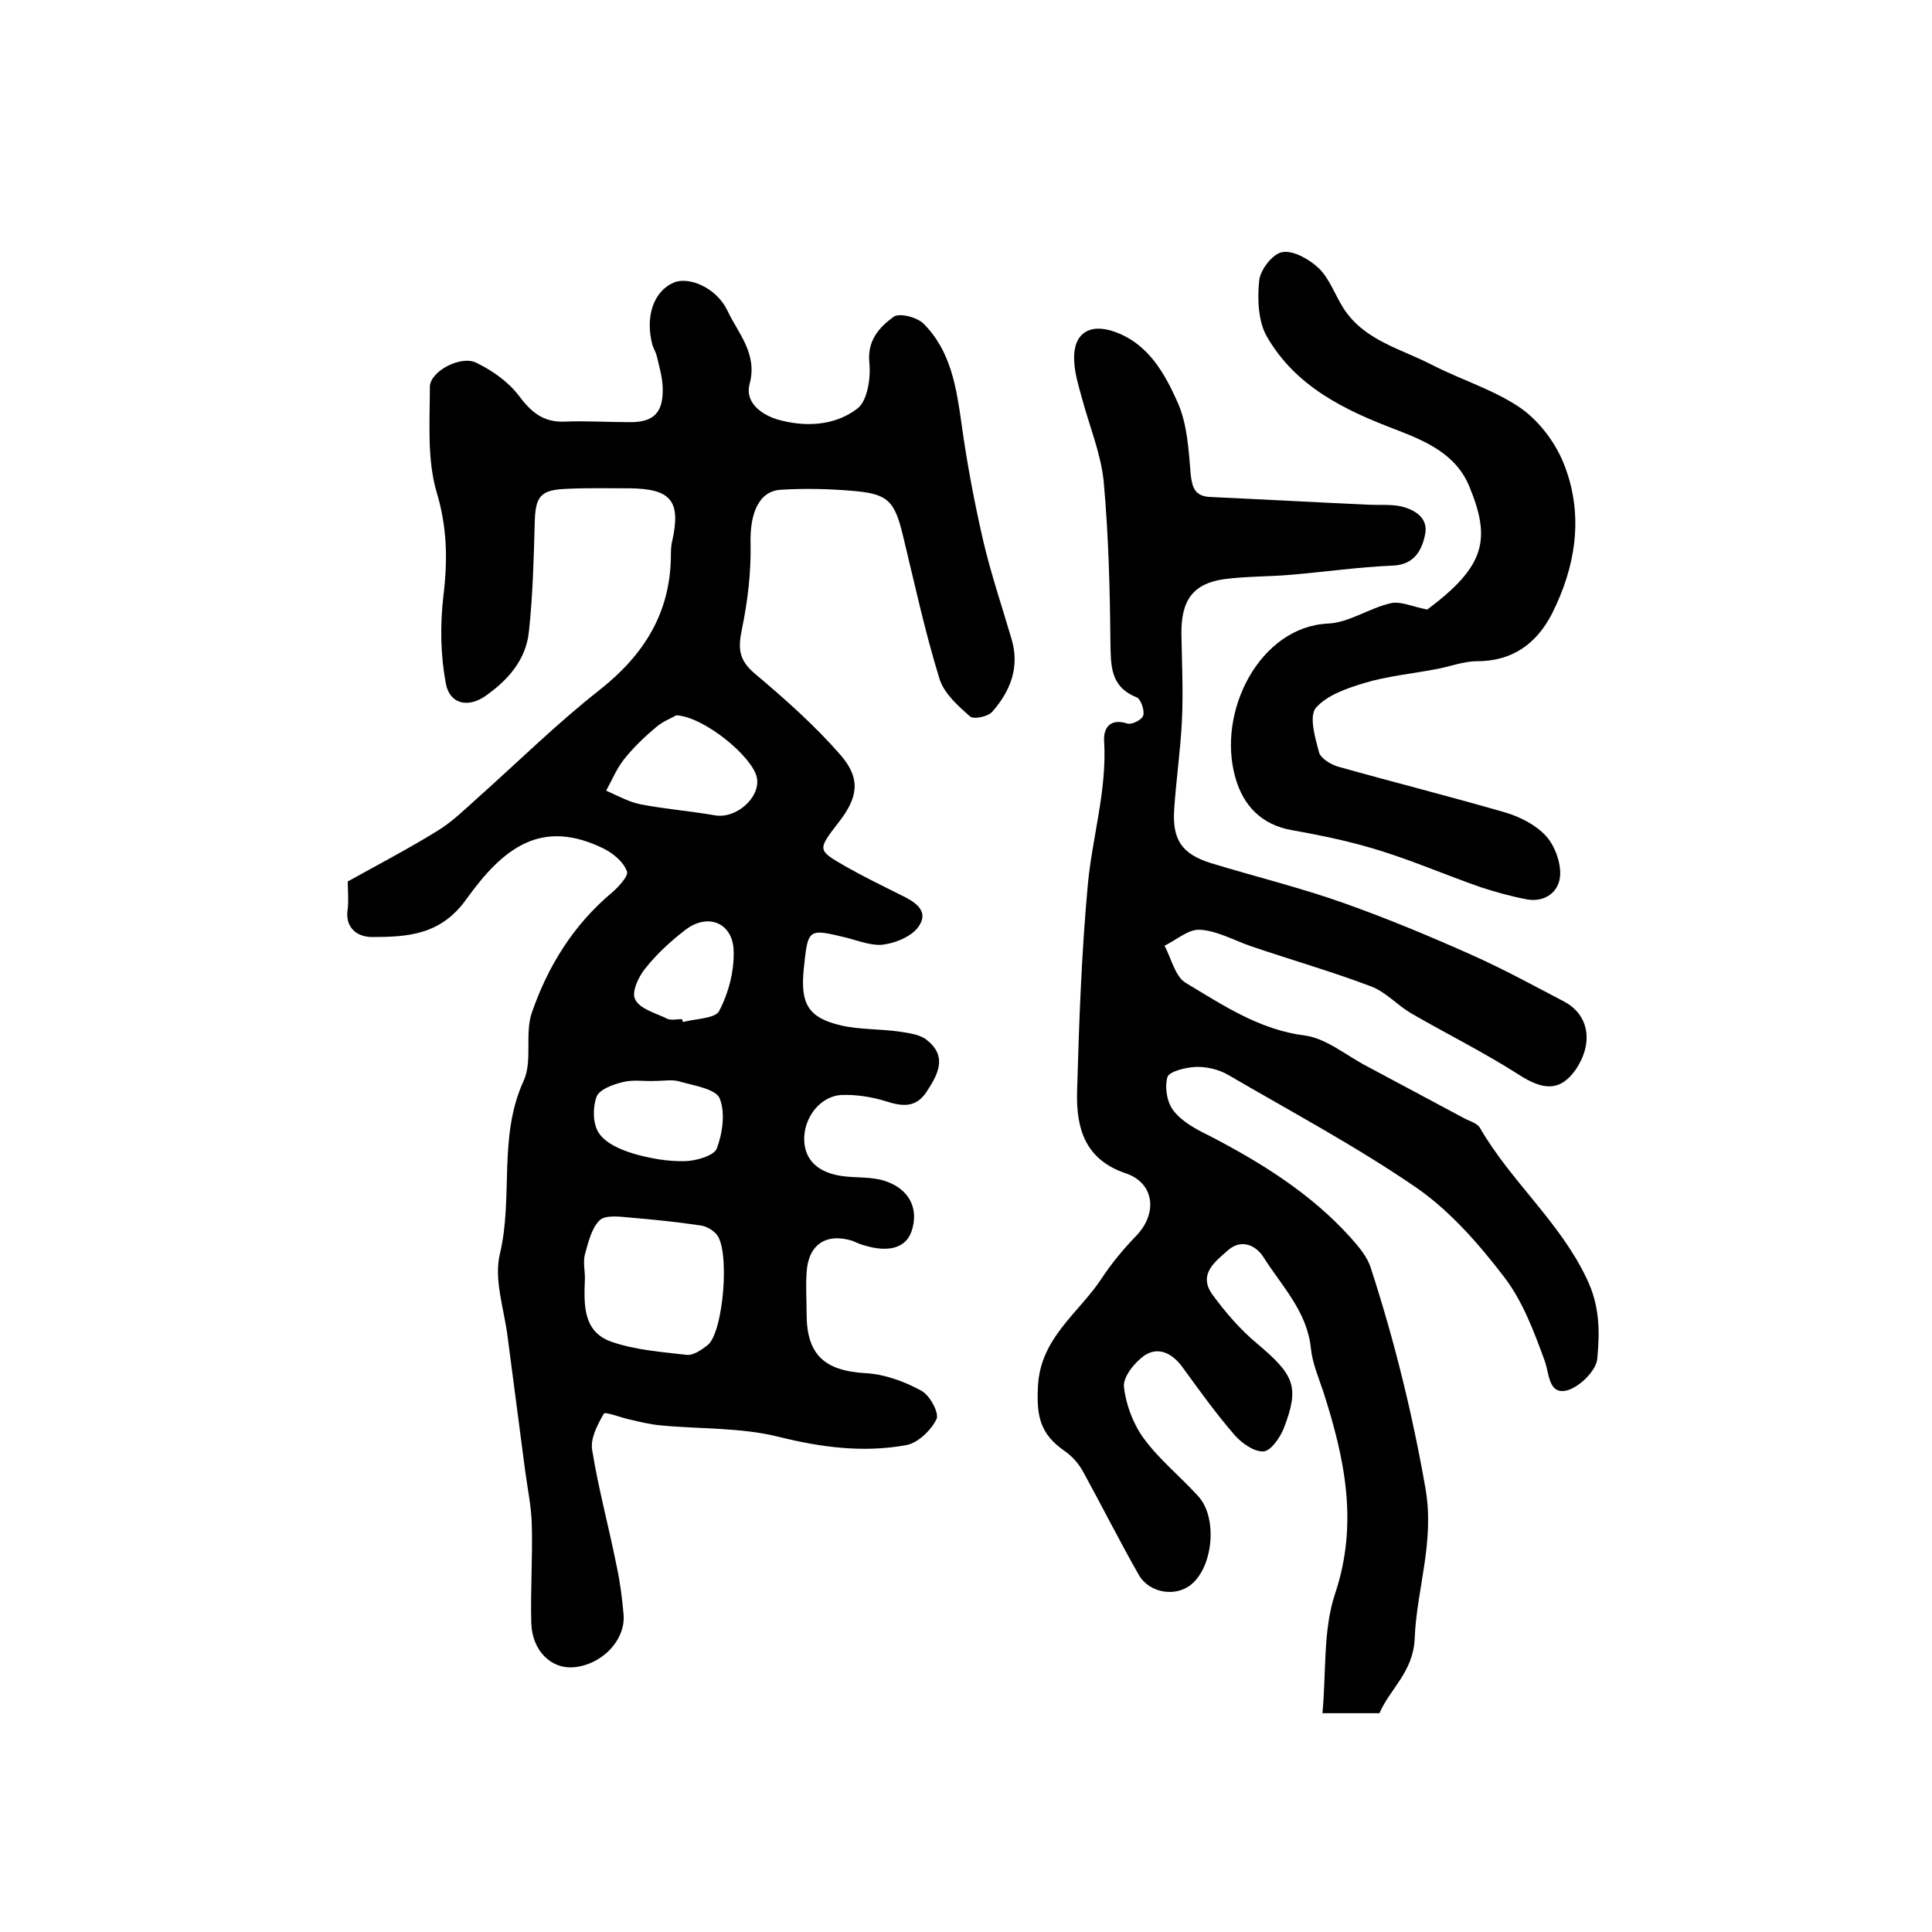 <?xml version="1.0" encoding="utf-8"?>
<!-- Generator: Adobe Illustrator 22.0.0, SVG Export Plug-In . SVG Version: 6.00 Build 0)  -->
<svg version="1.1" id="图层_1" xmlns="http://www.w3.org/2000/svg" xmlns:xlink="http://www.w3.org/1999/xlink" x="0px" y="0px"
	 viewBox="0 0 400 400" style="enable-background:new 0 0 400 400;" xml:space="preserve">
<style type="text/css">
	.st0{fill:#FFFFFF;}
</style>
<g>
	
	<path d="M72,182.5c6.3-3.5,12.6-6.8,18.6-10.5c3.1-1.9,5.7-4.5,8.4-6.9c8.4-7.5,16.4-15.4,25.2-22.3c9.1-7.2,14.5-15.8,14.7-27.4
		c0-1.2,0-2.4,0.3-3.5c1.8-8.2-0.3-10.7-8.8-10.8c-4.3,0-8.6-0.1-12.9,0.1c-5.7,0.2-6.7,1.5-6.8,7.4c-0.2,7.4-0.4,14.8-1.2,22.2
		c-0.6,5.8-4.3,10-9,13.3c-3.6,2.5-7.4,1.7-8.2-2.6c-1.1-5.9-1.2-12.1-0.5-18.1c0.9-7.4,0.8-14.2-1.4-21.5c-2-6.8-1.4-14.5-1.4-21.8
		c0-3.2,6.4-6.6,9.6-5c3.3,1.6,6.6,3.9,8.8,6.8c2.5,3.3,4.9,5.5,9.3,5.4c4.5-0.2,9,0.1,13.5,0.1c5.2,0.1,7.2-2,7-7.3
		c-0.1-2.1-0.7-4.2-1.2-6.3c-0.2-0.8-0.6-1.5-0.9-2.3c-1.6-5.9,0.2-11.2,4.4-13c3.1-1.3,8.8,1,11.1,5.8c2.2,4.7,6.3,8.9,4.6,15.2
		c-1,3.7,2.2,6.2,5.6,7.3c5.8,1.7,12,1.4,16.7-2.2c2.1-1.6,2.8-6.3,2.5-9.4c-0.5-4.7,2-7.4,5-9.6c1.2-0.9,4.9,0.1,6.2,1.4
		c5.7,5.7,6.8,13.2,7.9,20.9c1.1,8,2.6,15.9,4.4,23.8c1.6,6.9,3.9,13.7,5.9,20.5c1.8,5.9-0.2,10.9-4,15.2c-0.9,1-3.9,1.6-4.6,0.9
		c-2.5-2.2-5.4-4.8-6.3-7.8c-3-9.7-5.1-19.5-7.5-29.4c-1.8-7.5-3.1-8.9-10.8-9.5c-4.8-0.4-9.7-0.5-14.6-0.2
		c-4.5,0.3-6.4,4.9-6.2,11.3c0.1,5.9-0.6,11.8-1.8,17.6c-0.8,3.8-0.7,6.3,2.6,9.1c6.3,5.3,12.5,10.8,17.9,17
		c4.2,4.9,3.5,8.8-0.5,13.9c-4.4,5.7-4.4,5.7,1.5,9.1c3.7,2.1,7.6,4,11.4,5.9c2.7,1.3,5.8,3.1,3.9,6.2c-1.2,2.1-4.5,3.6-7.1,4
		c-2.4,0.5-5.2-0.6-7.8-1.3c-8.3-2-8.2-2.1-9.1,6.5c-0.7,7.1,0.9,10,7.7,11.6c3.9,0.9,8.1,0.7,12.2,1.3c2,0.3,4.4,0.6,5.8,1.9
		c4.1,3.4,2,7.1-0.3,10.6c-2.2,3.3-5,3-8.4,1.9c-2.9-0.9-6.1-1.4-9.1-1.3c-4.5,0.2-7.9,4.7-7.8,9.3c0.1,4.2,2.9,6.8,7.9,7.5
		c2.9,0.4,6.1,0.1,8.8,1c5.2,1.7,7.1,5.9,5.5,10.5c-1.2,3.4-4.8,4.4-9.9,2.8c-0.8-0.2-1.6-0.6-2.3-0.9c-5.5-1.7-9.2,0.8-9.5,6.6
		c-0.2,2.8,0,5.7,0,8.5c0,8.5,3.7,11.8,12.2,12.3c3.9,0.2,8,1.7,11.5,3.6c1.8,0.9,3.8,4.7,3.2,5.9c-1.1,2.3-3.9,5-6.3,5.4
		c-8.8,1.6-17.4,0.5-26.3-1.7c-7.9-2-16.4-1.6-24.6-2.4c-2.1-0.2-4.2-0.7-6.3-1.2c-1.9-0.4-5.1-1.7-5.4-1.2
		c-1.3,2.3-2.8,5.1-2.4,7.5c1.3,8.1,3.5,16.1,5.1,24.2c0.7,3.2,1.1,6.5,1.4,9.8c0.5,5.4-4.6,10.6-10.5,11c-4.5,0.3-8.4-3.4-8.6-9.1
		c-0.2-6.8,0.3-13.7,0.1-20.5c-0.1-3.8-0.9-7.5-1.4-11.3c-1.2-9.2-2.4-18.3-3.6-27.5c-0.7-5.7-2.9-11.9-1.6-17.2
		c2.8-11.8-0.4-24.2,4.9-35.8c1.9-4.1,0.2-9.7,1.7-14.1c3.3-9.6,8.6-18.2,16.6-24.9c1.4-1.2,3.5-3.5,3.1-4.4
		c-0.7-1.9-2.7-3.6-4.6-4.6c-13.2-6.6-21.1-0.1-28.6,10.3c-5.3,7.5-12.2,7.9-19.6,7.9c-2.9,0-5.7-1.8-5-5.9
		C72.2,186.3,72,184.4,72,182.5z M121.1,264.7c-0.2,5.3-0.5,11,5.5,13.1c4.9,1.7,10.3,2.1,15.5,2.7c1.4,0.2,3.1-1,4.4-2
		c3.3-2.6,4.7-19.9,1.8-23c-0.8-0.9-2.2-1.7-3.4-1.8c-4.7-0.7-9.5-1.2-14.3-1.6c-2.2-0.2-5.2-0.6-6.4,0.5c-1.7,1.6-2.4,4.6-3.1,7.1
		C120.7,261.3,121.1,263,121.1,264.7z M140,148.1c-0.8,0.5-2.7,1.2-4.1,2.4c-2.4,2-4.7,4.2-6.7,6.7c-1.5,1.9-2.5,4.3-3.7,6.5
		c2.3,1,4.6,2.3,7,2.8c5.1,1,10.3,1.4,15.5,2.3c4.4,0.8,9.5-3.7,8.7-7.8C155.8,156.6,145.6,148.3,140,148.1z M135.6,223.8
		C135.6,223.8,135.6,223.9,135.6,223.8c-2.2,0.1-4.4-0.3-6.5,0.2c-2.1,0.5-5,1.5-5.6,3.1c-0.8,2.2-0.8,5.6,0.5,7.5
		c1.4,2.1,4.4,3.4,7,4.2c3.4,1,7.2,1.7,10.7,1.6c2.3,0,6.1-1.1,6.7-2.6c1.2-3.2,1.8-7.4,0.6-10.4c-0.8-1.9-5.1-2.6-8-3.4
		C139.4,223.4,137.4,223.8,135.6,223.8z M141.2,211c0.1,0.2,0.1,0.4,0.2,0.6c2.6-0.7,6.7-0.7,7.5-2.3c1.9-3.6,3.1-8.1,3-12.3
		c-0.1-6-5.4-8.1-10.1-4.4c-3,2.3-5.9,5-8.2,7.9c-1.4,1.7-2.9,4.9-2.1,6.4c0.9,1.9,4,2.8,6.2,3.8C138.7,211.4,140.1,211,141.2,211z"
		/>
	<path d="M285.6,354.7c-3.9,0-7.5,0-11.8,0c0.8-8.5,0.1-17.2,2.6-24.7c4.9-14.6,2-28.1-2.4-41.8c-1-3-2.3-6-2.6-9.1
		c-0.8-7.6-6-12.8-9.8-18.8c-1.5-2.4-4.5-3.9-7.3-1.5c-2.7,2.4-6.3,5-3.3,9.2c2.7,3.7,5.8,7.3,9.3,10.2c7.7,6.5,8.8,8.9,5.5,17.5
		c-0.8,2-2.7,4.7-4.2,4.8c-2,0.1-4.5-1.7-6-3.4c-3.9-4.5-7.4-9.4-10.9-14.2c-2.1-2.8-4.9-4.1-7.7-2.3c-2,1.4-4.5,4.4-4.3,6.5
		c0.4,3.7,1.9,7.7,4.1,10.7c3.2,4.4,7.6,7.9,11.3,12c4,4.4,3.1,14.4-1.4,18.2c-3.2,2.7-8.7,1.9-10.9-1.9c-4-7-7.6-14.2-11.5-21.3
		c-0.9-1.7-2.3-3.3-3.9-4.4c-5.2-3.6-5.8-7.4-5.5-13.4c0.5-10,8.4-15.1,13.1-22.2c2.1-3.2,4.6-6.2,7.2-8.9c4.5-4.6,3.9-11-2.2-13
		c-8.5-2.9-10.2-9.5-10-16.9c0.4-14.2,0.9-28.4,2.2-42.6c0.9-10,4-19.7,3.4-29.9c-0.2-2.6,1.1-4.9,4.8-3.7c0.9,0.3,3.1-0.8,3.3-1.7
		c0.3-1-0.5-3.3-1.3-3.7c-5.6-2.2-5.4-6.6-5.5-11.5c-0.1-11.1-0.4-22.3-1.4-33.3c-0.6-5.8-3-11.5-4.5-17.2c-0.7-2.5-1.5-5.1-1.6-7.7
		c-0.3-5.6,3.1-7.9,8.4-6c7,2.5,10.4,8.7,13.1,14.8c1.9,4.4,2.2,9.6,2.6,14.5c0.3,3,0.9,4.8,4.2,4.9c10.9,0.5,21.8,1.1,32.7,1.6
		c2.2,0.1,4.4-0.1,6.5,0.3c3.1,0.7,6,2.5,5.1,6.1c-0.7,3.2-2.3,6-6.6,6.2c-7.1,0.3-14.1,1.3-21.1,1.9c-4.6,0.4-9.2,0.3-13.8,0.9
		c-6.5,0.9-9,4.4-8.9,11.4c0.1,6,0.4,12,0.1,18c-0.3,6.1-1.2,12.2-1.6,18.3c-0.4,6.3,1.6,9.2,7.6,11.1c9.2,2.8,18.6,5.1,27.6,8.3
		c9,3.2,17.9,6.9,26.6,10.8c6.5,2.9,12.7,6.3,19,9.6c5.2,2.8,6,8.7,2.3,14.1c-3.2,4.5-6.7,4.3-11.9,0.9c-7.2-4.6-14.9-8.4-22.3-12.7
		c-2.8-1.7-5.2-4.4-8.2-5.5c-8.2-3.1-16.6-5.5-24.8-8.3c-3.5-1.2-7-3.2-10.5-3.4c-2.4-0.2-4.9,2.1-7.4,3.3c1.4,2.6,2.2,6.4,4.4,7.7
		c7.7,4.6,15.2,9.7,24.7,10.9c4.4,0.6,8.5,4.1,12.7,6.3c6.7,3.6,13.5,7.2,20.2,10.8c1.1,0.6,2.7,1,3.3,2
		c6.4,11.1,16.5,19.4,22.1,31.2c2.8,5.8,2.7,11.1,2.2,16.6c-0.2,2.5-3.8,6-6.4,6.6c-3.7,0.8-3.5-3.4-4.5-6.2
		c-2.2-6-4.5-12.2-8.3-17.2c-5.2-6.8-11.1-13.6-18.1-18.5c-12.5-8.6-26-15.8-39.2-23.5c-1.9-1.1-4.5-1.7-6.7-1.6
		c-2,0.1-5.4,0.9-5.8,2.1c-0.6,2.1-0.1,5.3,1.3,7c1.7,2.2,4.6,3.8,7.3,5.1c10.8,5.6,21.1,12,29.3,21.1c1.7,1.9,3.6,4.1,4.3,6.6
		c4.8,14.8,8.5,29.8,11.2,45.2c2,11.2-1.8,20.9-2.2,31.2C292.6,346.2,287.8,349.6,285.6,354.7z"/>
	<path d="M295.5,126.2c11.9-8.9,13.3-14.4,8.7-25.5c-2.7-6.6-8.9-9.3-14.8-11.6c-10.9-4.1-21.1-9-27.1-19.4c-1.8-3.1-2-7.8-1.6-11.6
		c0.2-2.2,2.8-5.6,4.8-5.9c2.3-0.4,5.6,1.5,7.5,3.3c2.3,2.2,3.4,5.6,5.2,8.4c4.3,6.6,11.8,8.3,18.2,11.6c6.2,3.2,13,5.2,18.6,9.1
		c3.9,2.8,7.3,7.4,9,12c3.9,10.3,2.2,20.8-2.7,30.5c-3.2,6.2-8.2,9.8-15.5,9.8c-2.9,0-5.8,1.2-8.8,1.7c-4.8,0.9-9.8,1.4-14.5,2.8
		c-3.6,1.1-7.8,2.5-10.1,5.2c-1.4,1.8-0.1,6.2,0.7,9.2c0.4,1.3,2.6,2.6,4.2,3c11.4,3.2,22.9,6.1,34.3,9.4c3.1,0.9,6.4,2.6,8.5,4.9
		c1.8,2,3.1,5.5,2.9,8.2c-0.2,3.3-3.1,5.6-6.9,4.9c-3.2-0.6-6.4-1.5-9.5-2.5c-6.9-2.4-13.6-5.3-20.6-7.5c-6-1.9-12.2-3.2-18.4-4.3
		c-6.5-1.1-10.2-5.2-11.8-10.8c-4-13.8,5.1-31.4,19.2-32c4.3-0.2,8.5-3.2,12.9-4.2C289.9,124.4,292.4,125.6,295.5,126.2z"/>
	
	
	
	
</g>
</svg>
